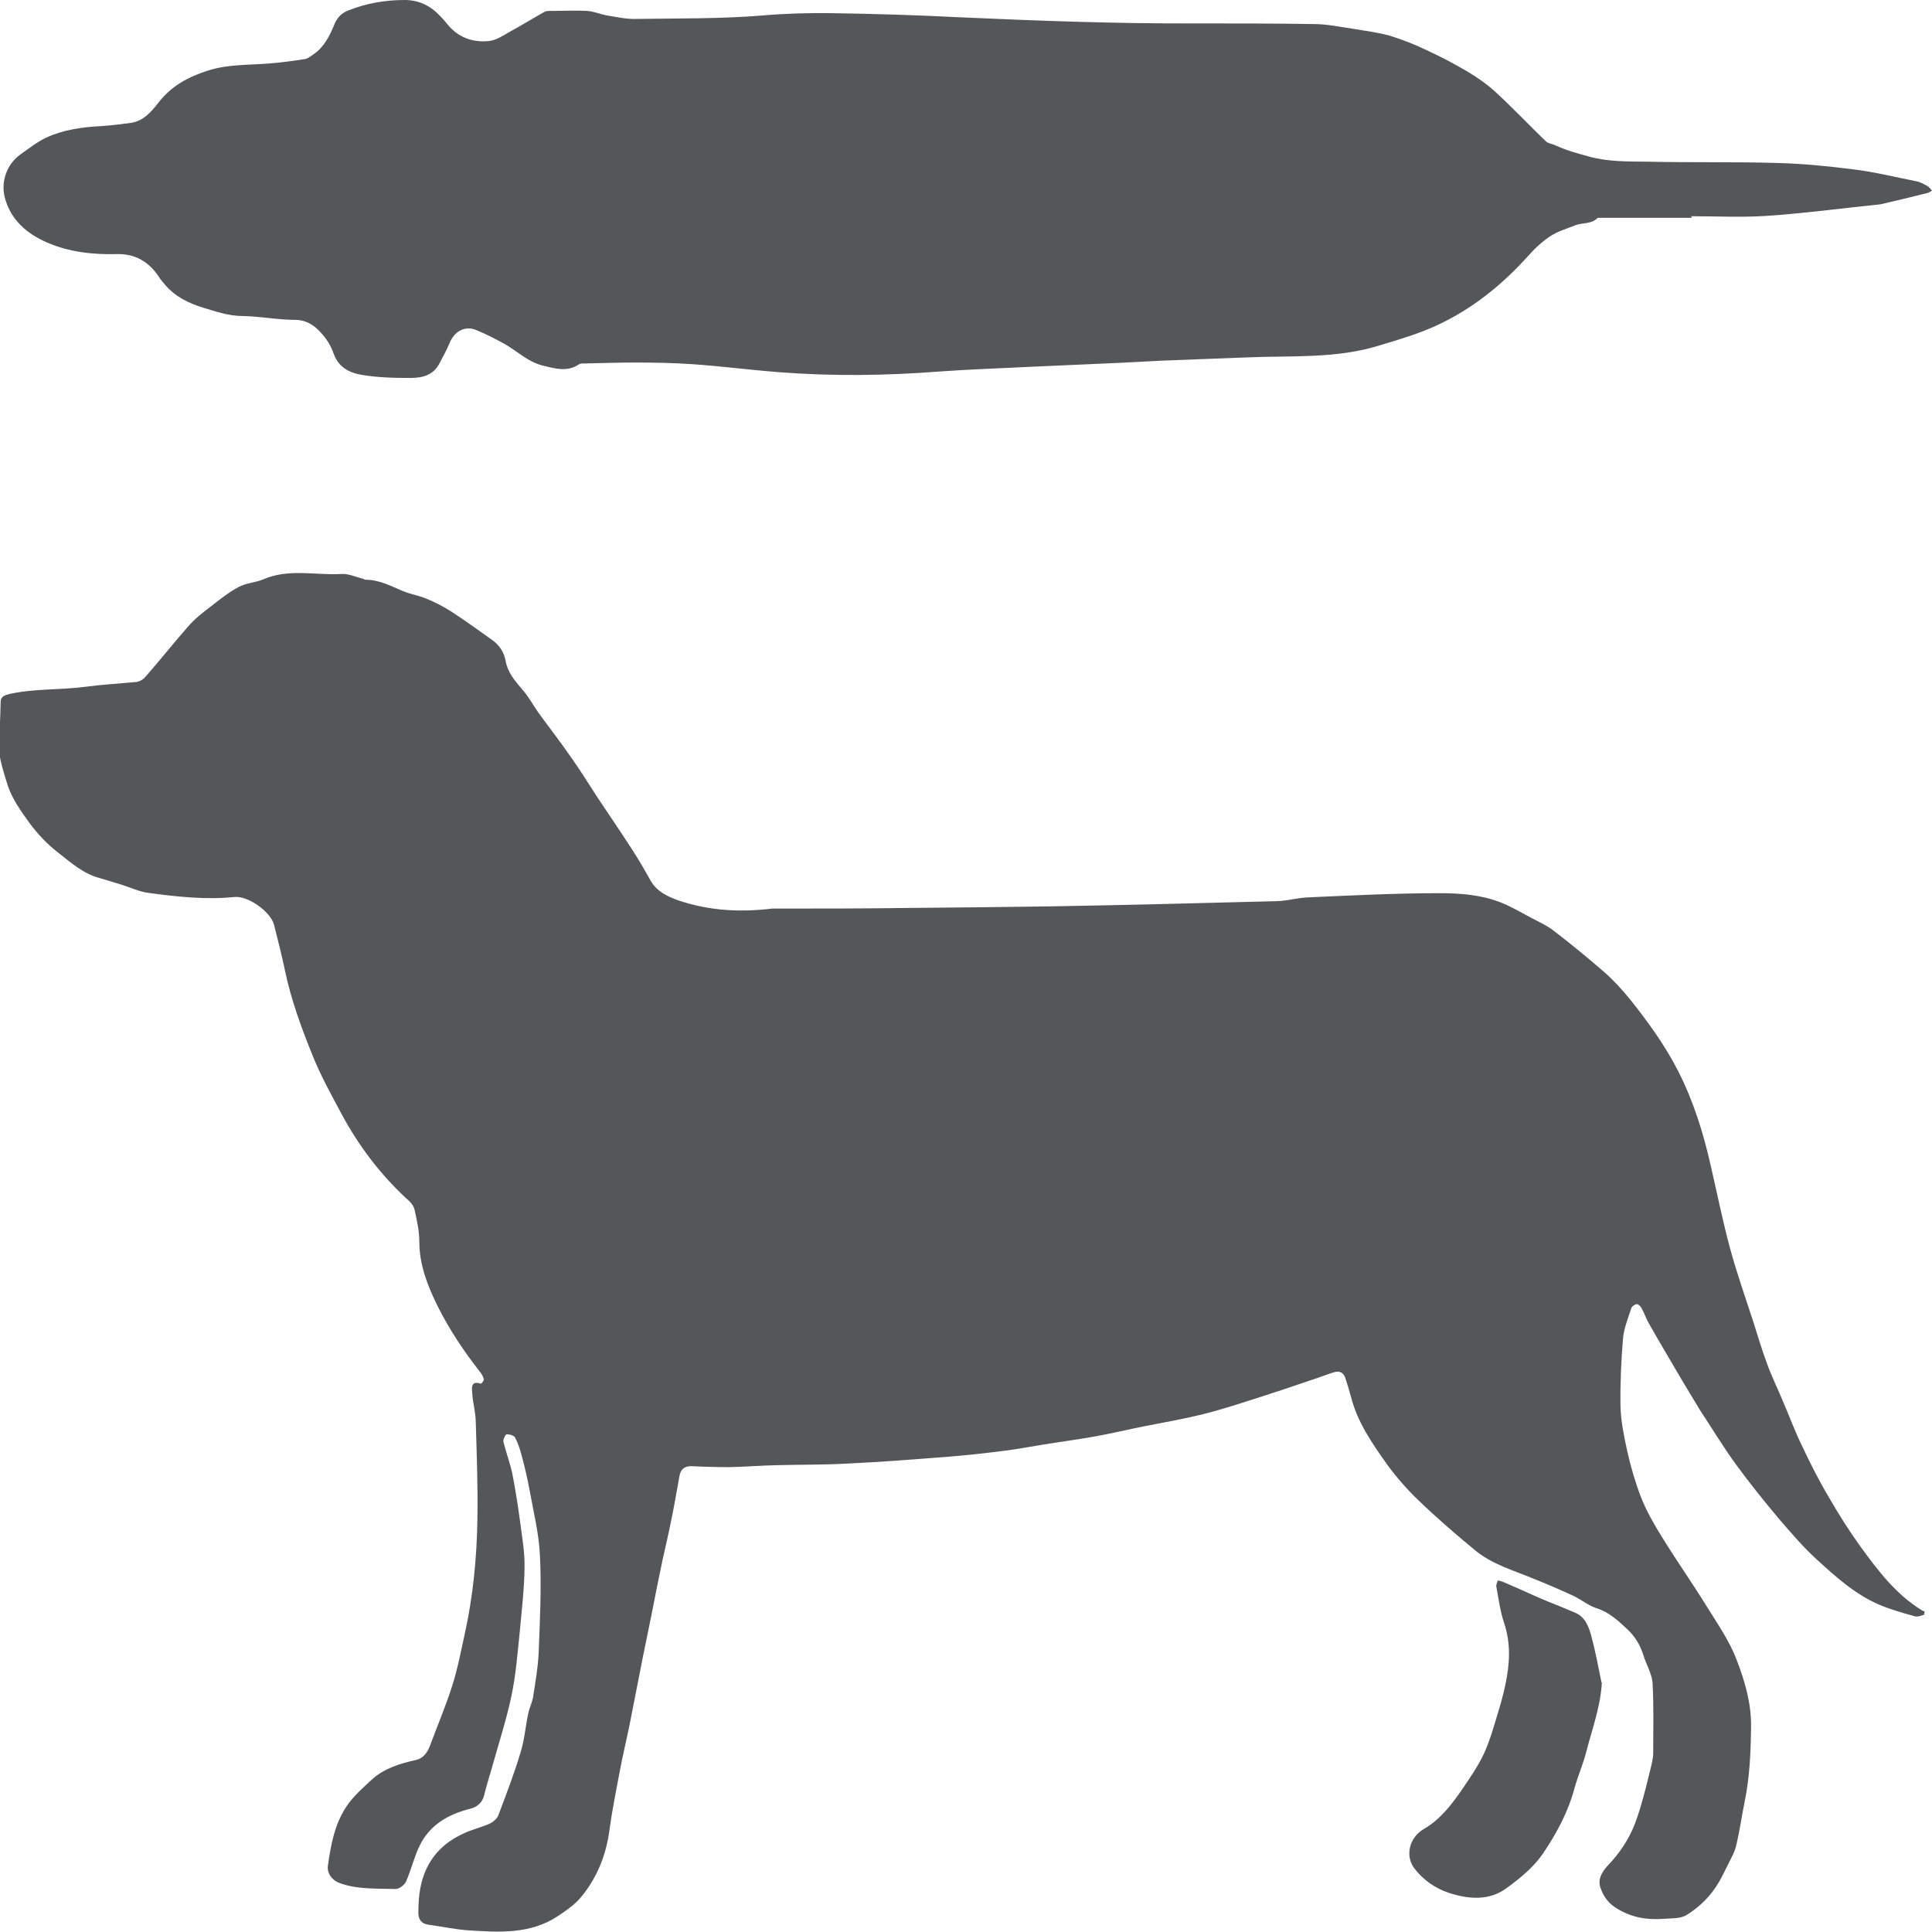 <svg xmlns="http://www.w3.org/2000/svg" id="b" data-name="Capa 2" viewBox="0 0 60.22 60.23"><defs><style> .d { fill: #54565a; fill-rule: evenodd; } </style></defs><g id="c" data-name="Capa 1"><g><path class="d" d="M60.03,50.32c-.12.02-.24.09-.34.06-.37-.1-.75-.21-1.11-.36-.75-.32-1.36-.87-1.95-1.41-.43-.39-.81-.84-1.19-1.28-.47-.56-.92-1.12-1.35-1.71-.39-.54-.74-1.12-1.11-1.68-.18-.29-.35-.59-.53-.88-.35-.6-.71-1.2-1.05-1.8-.09-.15-.14-.32-.23-.48-.03-.06-.1-.13-.15-.13-.06,0-.15.07-.17.12-.1.31-.23.62-.26.94-.06.7-.09,1.41-.08,2.11.01.47.11.95.21,1.41.11.49.25.97.43,1.44.17.43.41.85.66,1.25.45.73.95,1.44,1.4,2.17.33.53.69,1.05.91,1.62.26.67.47,1.37.46,2.11-.01.79-.04,1.57-.2,2.34-.09.44-.15.88-.25,1.31-.03.16-.1.32-.18.47-.18.35-.33.71-.57,1.02-.22.29-.5.54-.81.73-.19.12-.48.1-.72.12-.54.04-1.04-.05-1.51-.36-.24-.16-.38-.38-.46-.63-.09-.29.1-.53.27-.71.32-.34.57-.71.75-1.12.1-.23.18-.48.25-.72.11-.37.2-.74.29-1.11.04-.17.09-.34.09-.52,0-.73.02-1.46-.02-2.18-.02-.29-.19-.56-.28-.85-.1-.33-.27-.61-.52-.84-.28-.26-.56-.52-.94-.64-.25-.08-.47-.26-.71-.38-.39-.18-.78-.35-1.18-.51-.66-.28-1.38-.47-1.94-.95-.58-.48-1.16-.98-1.7-1.5-.37-.35-.71-.74-1.01-1.15-.46-.65-.92-1.31-1.12-2.1-.05-.19-.11-.38-.17-.57-.05-.18-.18-.25-.35-.2-.24.07-.47.17-.7.24-.53.18-1.06.36-1.59.53-.6.19-1.2.39-1.8.54-.61.15-1.23.26-1.85.38-.5.1-1,.22-1.5.31-.55.1-1.1.17-1.65.26-.37.06-.74.13-1.11.18-.63.08-1.25.15-1.88.2-1.04.08-2.07.16-3.11.21-.73.04-1.47.03-2.2.05-.49.01-.97.05-1.46.06-.4,0-.79-.01-1.19-.03-.21,0-.33.09-.37.3-.08.43-.15.87-.24,1.3-.09.45-.19.89-.29,1.33-.12.56-.23,1.13-.34,1.69-.09.44-.18.88-.27,1.32-.14.71-.28,1.43-.42,2.14-.1.49-.22.98-.31,1.47-.11.59-.23,1.18-.31,1.77-.1.78-.38,1.49-.87,2.09-.2.25-.48.44-.75.62-.85.56-1.81.5-2.76.44-.43-.03-.85-.12-1.28-.18-.21-.03-.3-.17-.3-.37,0-.53.06-1.04.33-1.52.27-.47.65-.76,1.12-.97.25-.11.53-.18.78-.29.1-.05.22-.15.26-.25.25-.66.5-1.31.7-1.98.12-.39.15-.81.24-1.22.04-.18.13-.35.15-.52.07-.45.15-.9.17-1.36.04-1.01.09-2.02.04-3.02-.03-.68-.2-1.36-.32-2.03-.07-.38-.16-.76-.26-1.13-.05-.18-.11-.37-.2-.53-.04-.06-.18-.1-.26-.09-.04,0-.11.16-.1.22.08.34.21.67.28,1.01.1.51.18,1.03.25,1.55.06.46.14.92.13,1.38-.01.67-.09,1.34-.15,2-.07.67-.12,1.34-.26,2-.16.75-.4,1.49-.61,2.24-.08.28-.17.56-.24.85-.05.22-.22.37-.44.42-.67.17-1.24.49-1.56,1.13-.18.36-.27.77-.44,1.15-.05.1-.21.22-.32.22-.58-.02-1.17.02-1.73-.18-.24-.08-.41-.3-.38-.54.09-.65.21-1.31.59-1.87.21-.31.51-.57.79-.83.38-.34.86-.49,1.36-.6.23-.05.36-.23.44-.44.23-.62.49-1.23.69-1.86.17-.52.27-1.06.39-1.6.26-1.17.38-2.37.4-3.57.02-1.02-.02-2.03-.05-3.05,0-.3-.09-.6-.11-.9-.01-.17-.06-.42.27-.31.02,0,.1-.1.09-.14-.02-.08-.06-.16-.12-.23-.5-.64-.95-1.31-1.32-2.05-.32-.65-.57-1.29-.57-2.02,0-.33-.08-.67-.15-.99-.03-.13-.14-.25-.25-.34-.83-.77-1.5-1.66-2.03-2.65-.32-.6-.65-1.19-.9-1.82-.35-.86-.67-1.74-.86-2.65-.1-.48-.22-.95-.34-1.42-.11-.41-.82-.91-1.24-.86-.9.09-1.79-.01-2.68-.13-.3-.04-.58-.18-.88-.27-.21-.06-.42-.13-.63-.19-.53-.14-.92-.5-1.33-.82-.33-.26-.62-.57-.87-.91-.26-.36-.53-.74-.67-1.16-.16-.52-.35-1.06-.27-1.63.04-.31.04-.64.05-.96,0-.18.12-.22.28-.26.77-.17,1.56-.12,2.33-.22.53-.07,1.05-.1,1.58-.15.11,0,.24-.07.31-.15.46-.52.89-1.07,1.35-1.59.2-.23.44-.42.68-.6.29-.23.58-.46.9-.63.23-.12.51-.13.75-.23.8-.35,1.64-.12,2.46-.17.2-.01.42.09.62.14.04,0,.08.04.11.04.43,0,.78.19,1.16.35.24.1.5.14.74.24.27.11.54.25.79.41.43.28.84.58,1.25.87.23.16.38.38.43.66.06.35.28.61.51.88.2.22.34.49.51.73.34.47.7.93,1.03,1.41.27.38.52.78.77,1.17.37.56.75,1.11,1.11,1.67.21.32.4.65.59.99.2.35.54.5.88.62.95.32,1.92.37,2.91.25.02,0,.05,0,.07,0,1.41,0,2.82,0,4.23-.02,1.48-.01,2.96-.03,4.44-.05,2.31-.04,4.62-.1,6.94-.16.35,0,.69-.11,1.04-.12,1.36-.06,2.72-.13,4.08-.13.64,0,1.3.05,1.91.29.33.13.63.31.95.48.23.12.47.23.67.38.54.41,1.06.84,1.57,1.28.3.26.58.56.83.87.56.7,1.09,1.43,1.5,2.23.48.94.79,1.93,1.02,2.95.2.86.37,1.72.6,2.57.21.78.48,1.54.73,2.31.14.44.27.88.43,1.31.14.39.33.77.49,1.16.2.46.37.93.59,1.38.26.55.53,1.09.84,1.61.31.54.64,1.06,1,1.56.54.74,1.1,1.48,1.9,1.97.03.02.06.03.09.04,0,.03-.01.07-.02.1Z"></path><path class="d" d="M52.73,6.79h-2.86s-.06,0-.07,0c-.2.21-.49.14-.72.24-.25.1-.52.18-.74.32-.26.17-.5.39-.71.63-.81.9-1.74,1.65-2.84,2.16-.56.26-1.17.44-1.77.62-1.36.43-2.77.32-4.16.38-.87.03-1.74.07-2.61.1-.45.02-.91.05-1.36.07-.9.04-1.8.08-2.71.12-.97.05-1.94.08-2.9.15-1.67.13-3.34.15-5.01.02-.91-.07-1.81-.19-2.71-.25-.59-.04-1.18-.05-1.78-.05-.54,0-1.07.02-1.6.03-.05,0-.1,0-.14.03-.36.24-.73.13-1.1.04-.48-.11-.82-.46-1.23-.69-.28-.15-.56-.3-.86-.42-.35-.15-.69.03-.84.41-.09.22-.21.43-.32.64-.19.36-.53.44-.89.44-.52,0-1.04-.01-1.55-.1-.35-.06-.69-.23-.84-.63-.06-.17-.14-.34-.25-.49-.24-.31-.5-.58-.95-.59-.55,0-1.1-.11-1.65-.12-.43,0-.83-.14-1.23-.26-.45-.14-.87-.34-1.19-.72-.06-.07-.13-.15-.18-.23-.31-.47-.73-.73-1.3-.72-.75.02-1.5-.06-2.19-.36-.62-.27-1.13-.69-1.32-1.4-.13-.5.06-1.04.49-1.35.26-.18.52-.39.8-.52.54-.25,1.13-.33,1.72-.36.31-.02.62-.06.92-.1.39-.06.62-.33.85-.62.4-.52.92-.81,1.55-1.01.63-.2,1.26-.17,1.89-.22.38-.03.76-.08,1.14-.14.1-.02.19-.1.28-.16.31-.22.48-.55.62-.89.09-.23.22-.38.46-.47.56-.22,1.14-.32,1.74-.32.45,0,.81.18,1.11.5.08.08.15.16.22.25.33.41.78.58,1.29.53.23-.02.45-.17.66-.29.37-.2.72-.42,1.08-.62.07-.04.17-.03.26-.03.35,0,.71-.02,1.06,0,.21.01.41.1.62.14.31.05.62.12.92.11,1.32-.02,2.64,0,3.96-.11.71-.06,1.42-.08,2.12-.07,1.34.02,2.69.06,4.03.13,2.46.11,4.91.2,7.37.19,1.22,0,2.43,0,3.65.02.41,0,.82.09,1.23.15.37.06.75.11,1.12.21.39.12.78.27,1.15.45.44.2.87.43,1.28.67.32.19.63.41.9.66.53.49,1.02,1.01,1.54,1.51.07.07.18.08.28.12.34.16.7.26,1.07.36.62.17,1.23.15,1.85.16,1.34.03,2.69,0,4.03.04.79.02,1.58.1,2.37.2.65.08,1.3.24,1.95.37.12.02.24.09.35.15.05.03.09.09.14.14-.05.03-.1.07-.16.08-.47.12-.94.23-1.41.34-.02,0-.03.01-.05.01-1.18.12-2.36.28-3.55.36-.77.05-1.55.01-2.33.01v.03Z"></path><path class="d" d="M49.93,52.44c-.04.75-.3,1.44-.48,2.14-.1.4-.27.78-.38,1.18-.2.74-.56,1.4-.98,2.02-.28.41-.69.75-1.1,1.05-.56.43-1.21.37-1.83.17-.42-.14-.8-.4-1.08-.77-.29-.39-.15-.96.3-1.22.5-.29.85-.74,1.17-1.2.25-.37.51-.74.7-1.14.19-.41.31-.85.44-1.28.09-.29.17-.58.23-.87.14-.65.18-1.29-.04-1.94-.12-.36-.17-.75-.24-1.13-.01-.06.03-.13.05-.19.06.02.13.03.19.06.35.15.69.3,1.04.46.23.1.45.19.68.28.16.07.32.13.48.2.33.13.44.44.52.73.13.48.22.97.32,1.46Z"></path></g></g></svg>